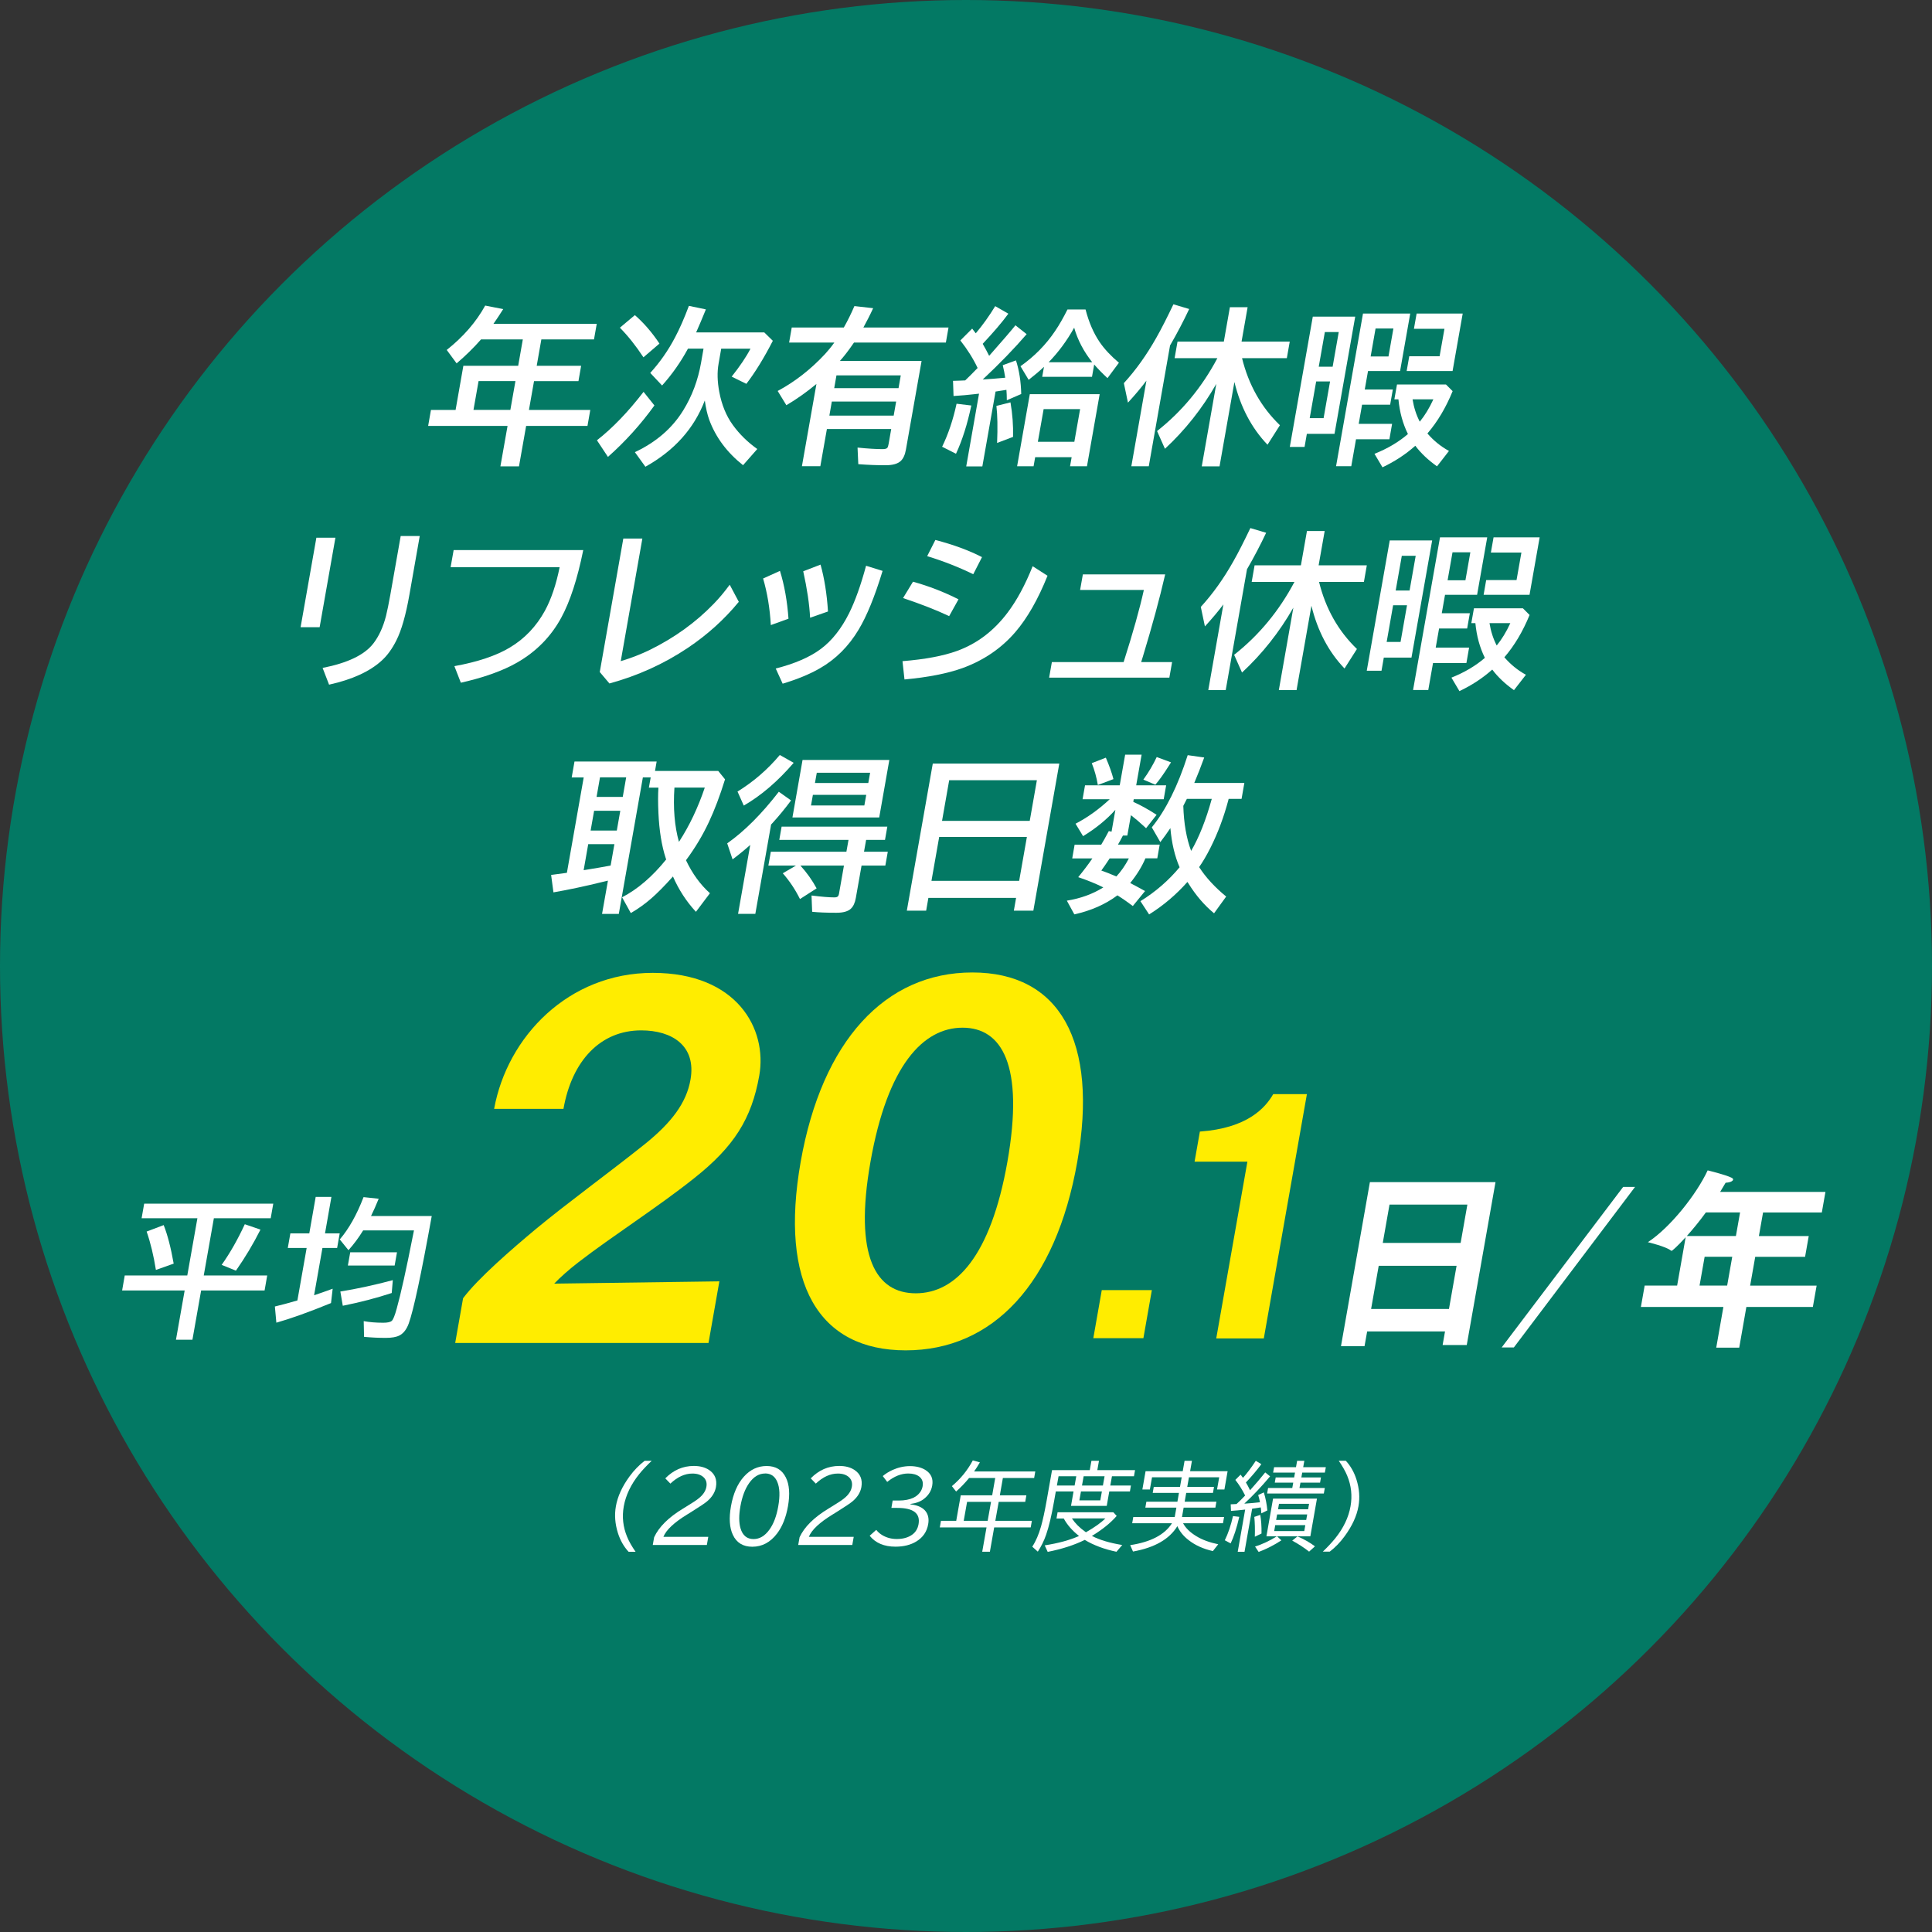 <?xml version="1.0" encoding="UTF-8"?>
<svg id="_テキスト" data-name="テキスト" xmlns="http://www.w3.org/2000/svg" viewBox="0 0 337.94 337.94">
  <rect x="0" y="0" width="337.94" height="337.94" fill="#333333" stroke="none"/>
  <defs>
    <style>
      .cls-1 {
        fill: #fff;
      }

      .cls-2 {
        fill: #ffed00;
      }

      .cls-3 {
        isolation: isolate;
      }

      .cls-4 {
        fill: #037964;
      }
    </style>
  </defs>
  <circle class="cls-4" cx="168.97" cy="168.97" r="168.97"/>
  <g class="cls-3">
    <path class="cls-1" d="M94.69,59.37l-.81,4.61h7.77l-.47,2.69h-7.77l-.89,5.04h10.73l-.49,2.79h-10.73l-1.25,7.07h-3.25l1.25-7.07h-13.89l.49-2.79h4.31l1.36-7.73h9.59l.81-4.61h-7.31c-1.3,1.48-2.73,2.88-4.27,4.19l-1.73-2.35c2.88-2.28,5.13-4.86,6.73-7.76l3.15.62c-.62.99-1.2,1.85-1.71,2.58h18.07l-.48,2.72h-9.2ZM89.27,71.7l.89-5.04h-6.45l-.89,5.04h6.45Z"/>
    <path class="cls-1" d="M104.42,77.01c2.77-2.17,5.48-5,8.15-8.47l1.9,2.38c-2.38,3.3-5.08,6.3-8.13,9l-1.92-2.9ZM112.55,62.5c-1.31-1.99-2.68-3.72-4.12-5.18l2.62-2.2c1.56,1.36,3,3.02,4.3,4.98l-2.8,2.4ZM123.07,60.98h-2.73c-1.27,2.35-2.78,4.5-4.53,6.45l-2.07-2.2c1.68-1.84,3.12-3.9,4.32-6.18.83-1.56,1.64-3.41,2.44-5.55l2.97.62c-.67,1.65-1.21,2.91-1.6,3.79l-.11.23h11.92l1.5,1.47c-1.54,3.01-3.09,5.52-4.63,7.53l-2.57-1.26c1.46-1.84,2.56-3.47,3.29-4.89h-5.12l-.46,2.63c-.26,1.46-.22,3.1.12,4.92.43,2.29,1.23,4.23,2.39,5.82,1.14,1.57,2.56,2.97,4.26,4.18l-2.49,2.83c-2.8-2.22-4.78-4.87-5.92-7.96-.32-.89-.58-2.01-.77-3.36-1.86,4.89-5.32,8.76-10.39,11.59l-1.84-2.55c3.7-1.74,6.52-4.17,8.45-7.3,1.55-2.5,2.59-5.28,3.13-8.36l.43-2.46Z"/>
    <path class="cls-1" d="M146.92,63.14h14.28l-2.74,15.51c-.16.91-.46,1.56-.89,1.97-.53.51-1.43.76-2.71.76-1.47,0-3.05-.06-4.73-.19l-.13-2.9c1.76.18,3.22.27,4.39.27.43,0,.71-.08.83-.24.09-.12.16-.36.22-.7l.45-2.58h-11.25l-1.15,6.51h-3.22l2.54-14.39c-1.75,1.45-3.51,2.69-5.26,3.72l-1.52-2.49c3.02-1.62,5.79-3.78,8.3-6.48.54-.59,1.08-1.25,1.61-1.99h-7.91l.46-2.63h9.11c.7-1.24,1.31-2.49,1.85-3.75l3.28.37c-.58,1.26-1.16,2.38-1.71,3.38h14.89l-.46,2.63h-16.07l-.19.27c-.78,1.14-1.54,2.12-2.28,2.95ZM145.5,70.24l-.43,2.46h11.25l.43-2.46h-11.25ZM146.31,65.66l-.39,2.23h11.25l.39-2.23h-11.25Z"/>
    <path class="cls-1" d="M164.79,78.15c1.09-2.24,1.93-4.75,2.53-7.53l2.58.31c-.69,3.26-1.58,6.08-2.68,8.44l-2.43-1.23ZM171,64.36c-.77-1.63-1.78-3.23-3.02-4.81l2.07-2.07c.23.3.44.57.63.82,1.2-1.42,2.33-3,3.4-4.75l2.3,1.32c-1.12,1.53-2.62,3.28-4.49,5.27.41.71.79,1.41,1.13,2.1,2.23-2.52,3.76-4.3,4.6-5.34l1.96,1.55c-2.13,2.48-4.69,5.12-7.68,7.93,1.14-.07,2.45-.17,3.93-.31-.09-.67-.24-1.4-.43-2.19l2.31-.84c.57,1.76.87,3.73.92,5.88l-2.52,1.09c0-.72-.03-1.32-.07-1.82l-.62.1c-.63.1-1.05.16-1.28.2l-2.31,13.09h-2.82l2.24-12.72c-.18.02-.49.05-.9.1-.93.11-2.11.22-3.56.31l-.09-2.65c.41,0,.82-.02,1.22-.04l.91-.04c.62-.59,1.34-1.31,2.16-2.16ZM174.41,77.48c.11-2.71.07-4.87-.12-6.48l2.46-.62c.35,2.01.5,4.03.45,6.04l-2.79,1.06ZM192.35,68.95l-2.22,12.61h-2.96l.28-1.59h-6.38l-.28,1.59h-2.88l2.22-12.61h12.22ZM191.39,63.76l-.38,2.15h-8.71l.31-1.75c-.72.7-1.62,1.45-2.68,2.28l-1.43-2.38c2.45-1.73,4.47-3.79,6.07-6.18.71-1.05,1.43-2.3,2.15-3.75h3.16c.58,2.24,1.4,4.14,2.47,5.71.83,1.22,1.96,2.42,3.37,3.61l-2,2.69c-.88-.81-1.65-1.6-2.33-2.38ZM182.55,71.56l-1.01,5.72h6.38l1.01-5.72h-6.38ZM191.05,63.36c-1.48-1.86-2.54-3.87-3.16-6.04-1.26,2.26-2.74,4.27-4.46,6.04h7.61Z"/>
    <path class="cls-1" d="M204.66,60.44l-3.72,21.12h-3.05l2.64-14.98c-.85,1.14-1.92,2.42-3.23,3.85l-.72-3.41c2.09-2.28,3.99-4.94,5.7-7.98.88-1.55,1.86-3.49,2.97-5.81l2.76.82c-1.01,2.15-2.13,4.28-3.36,6.4ZM217.25,62.63c1.15,4.68,3.36,8.6,6.63,11.75l-2.17,3.41c-2.78-2.9-4.71-6.56-5.79-10.97l-2.6,14.75h-3.11l2.54-14.42c-2.44,4.28-5.44,8.07-8.98,11.35l-1.38-3.1c4.34-3.42,7.86-7.67,10.55-12.75h-7.48l.51-2.9h8.1l1.06-6.01h3.1l-1.06,6.01h8.43l-.51,2.9h-7.83Z"/>
    <path class="cls-1" d="M237.05,55.39l-3.62,20.5h-4.84l-.4,2.29h-2.58l4.02-22.79h7.41ZM230.22,66.72l-1.13,6.42h2.43l1.13-6.42h-2.43ZM231.74,58.08l-1.07,6.07h2.43l1.07-6.07h-2.43ZM246.67,54.86l-1.77,10.04h-5.61l-.57,3.23h4.91l-.47,2.66h-4.91l-.59,3.35h5.84l-.47,2.69h-5.84l-.83,4.72h-2.66l4.71-26.7h8.27ZM243.73,57.46h-3.12l-.86,4.89h3.12l.86-4.89ZM247.55,77.98c-1.67,1.49-3.58,2.74-5.73,3.76l-1.4-2.36c2.28-.91,4.23-2.06,5.85-3.46-.9-1.82-1.45-3.84-1.66-6.07h-.71l.46-2.6h8.56l1.17,1.17c-1.18,2.89-2.65,5.36-4.41,7.4,1.08,1.25,2.33,2.27,3.77,3.06l-2.09,2.69c-1.54-1.09-2.81-2.28-3.79-3.59ZM255.85,54.86l-1.77,10.04h-8.03l.45-2.58h5.31l.85-4.81h-5.34l.47-2.66h8.06ZM247.08,69.85c.23,1.43.65,2.73,1.26,3.91.87-1.06,1.67-2.36,2.38-3.91h-3.63Z"/>
    <path class="cls-1" d="M55.34,94.06h3.33l-2.76,15.65h-3.33l2.76-15.65ZM70.09,93.76h3.33l-1.8,10.23c-.63,3.6-1.4,6.27-2.29,8.03-.75,1.5-1.62,2.69-2.62,3.58-2.08,1.88-5.13,3.27-9.15,4.16l-1.13-2.93c4.38-.86,7.34-2.28,8.88-4.28.98-1.27,1.71-2.87,2.21-4.81.22-.9.48-2.14.76-3.72l1.81-10.26Z"/>
    <path class="cls-1" d="M79.34,96.22h22.68c-1.02,5.04-2.3,8.98-3.85,11.83-1.81,3.32-4.38,5.93-7.71,7.84-2.49,1.43-5.78,2.61-9.85,3.53l-1.13-2.9c4.09-.74,7.32-1.83,9.69-3.25,2.6-1.55,4.65-3.71,6.15-6.45,1.1-2.03,1.96-4.57,2.57-7.61h-19.07l.53-2.99Z"/>
    <path class="cls-1" d="M109.03,94.2h3.33l-3.78,21.45c1.88-.57,3.59-1.24,5.12-1.99,4.28-2.11,8-4.79,11.16-8.06.93-.96,1.86-2.07,2.78-3.32l1.59,2.99c-2.53,3.08-5.51,5.77-8.94,8.07-4.17,2.79-8.74,4.86-13.69,6.21l-1.69-2,4.12-23.35Z"/>
    <path class="cls-1" d="M134.83,109.33c-.17-2.94-.62-5.65-1.35-8.14l2.95-1.33c.77,2.48,1.27,5.27,1.49,8.36l-3.09,1.12ZM135.68,116.94c3.33-.85,5.97-1.99,7.9-3.43,1.93-1.44,3.58-3.52,4.94-6.24,1.07-2.16,2.06-4.93,2.97-8.31l2.89.9c-1.36,4.47-2.76,7.9-4.2,10.29-1.75,2.92-4.01,5.17-6.77,6.75-1.75,1.01-3.92,1.91-6.51,2.69l-1.21-2.65ZM141.7,108.04c-.12-2.34-.52-5.04-1.2-8.11l3.03-1.17c.67,2.41,1.11,5.15,1.3,8.2l-3.12,1.09Z"/>
    <path class="cls-1" d="M157.86,115.65c3.96-.32,7.12-.92,9.48-1.77,3.49-1.25,6.46-3.48,8.89-6.7,1.63-2.15,3.09-4.86,4.4-8.14l2.6,1.67c-1.65,4.11-3.52,7.39-5.61,9.83-2.45,2.85-5.53,4.96-9.26,6.32-2.62.94-6,1.61-10.15,1.99l-.35-3.21ZM166.02,107.77c-2.17-1.03-4.85-2.08-8.06-3.16l1.74-2.86c2.78.77,5.43,1.8,7.96,3.08l-1.64,2.95ZM170.24,100.44c-2.59-1.26-5.28-2.31-8.06-3.16l1.43-2.83c3.16.82,5.87,1.82,8.16,3l-1.53,2.99Z"/>
    <path class="cls-1" d="M189.42,100.47h14.39c-.97,4.23-2.27,9-3.89,14.34l-.31,1h5.41l-.48,2.72h-21.03l.48-2.72h12.55c1.64-5.14,2.82-9.35,3.54-12.62h-11.15l.48-2.72Z"/>
    <path class="cls-1" d="M218.12,99.58l-3.72,21.12h-3.05l2.64-14.98c-.85,1.14-1.92,2.42-3.23,3.85l-.72-3.41c2.09-2.28,3.99-4.94,5.7-7.98.88-1.55,1.86-3.49,2.97-5.81l2.76.82c-1.01,2.15-2.13,4.28-3.36,6.4ZM230.72,101.77c1.15,4.68,3.36,8.6,6.63,11.75l-2.17,3.41c-2.78-2.9-4.71-6.56-5.79-10.97l-2.6,14.75h-3.1l2.54-14.42c-2.44,4.28-5.44,8.07-8.98,11.35l-1.38-3.1c4.34-3.42,7.86-7.67,10.55-12.75h-7.48l.51-2.9h8.1l1.06-6.01h3.1l-1.06,6.01h8.43l-.51,2.9h-7.83Z"/>
    <path class="cls-1" d="M250.51,94.53l-3.62,20.5h-4.84l-.4,2.29h-2.58l4.02-22.79h7.41ZM243.68,105.87l-1.13,6.42h2.43l1.13-6.42h-2.43ZM245.2,97.22l-1.07,6.07h2.43l1.07-6.07h-2.43ZM260.14,94l-1.77,10.04h-5.61l-.57,3.23h4.91l-.47,2.66h-4.91l-.59,3.35h5.84l-.47,2.69h-5.84l-.83,4.72h-2.66l4.71-26.7h8.27ZM257.19,96.61h-3.12l-.86,4.89h3.12l.86-4.89ZM261.01,117.13c-1.67,1.49-3.58,2.74-5.73,3.76l-1.4-2.36c2.28-.91,4.23-2.06,5.85-3.46-.9-1.82-1.45-3.84-1.66-6.07h-.71l.46-2.6h8.56l1.17,1.17c-1.18,2.89-2.65,5.36-4.41,7.4,1.08,1.25,2.33,2.27,3.77,3.06l-2.09,2.69c-1.54-1.09-2.81-2.28-3.79-3.59ZM269.31,94l-1.77,10.04h-8.03l.45-2.58h5.31l.85-4.81h-5.34l.47-2.66h8.06ZM260.54,109c.23,1.43.65,2.73,1.26,3.91.87-1.06,1.67-2.36,2.38-3.91h-3.63Z"/>
    <path class="cls-1" d="M114.56,134.85h11.07l1.19,1.47c-.9,2.9-1.84,5.38-2.81,7.44-1.07,2.3-2.41,4.54-4.02,6.71,1.12,2.36,2.52,4.28,4.19,5.77l-2.45,3.25c-1.66-1.79-3-3.85-4.02-6.18-1.44,1.62-2.71,2.9-3.8,3.85-1.13.98-2.32,1.83-3.57,2.55l-1.53-2.76c2.73-1.41,5.3-3.62,7.72-6.62-.02-.08-.05-.15-.08-.21-.72-2.21-1.14-4.86-1.28-7.93-.08-1.73-.08-3.2,0-4.42h-1.67l.32-1.79h-1.37l-4.21,23.88h-2.93l1.03-5.82-.97.23c-3,.74-5.86,1.35-8.56,1.82l-.41-3.05c1.33-.17,2.25-.3,2.76-.37l2.94-16.68h-2.1l.49-2.79h14.37l-.29,1.67ZM107.47,147.66h-4.58l-.8,4.55c.51-.09.89-.15,1.15-.19.79-.12,1.98-.33,3.57-.62l.66-3.75ZM108.5,141.82h-4.58l-.61,3.46h4.58l.61-3.46ZM109.53,135.97h-4.58l-.6,3.42h4.58l.6-3.42ZM117.97,137.76c-.24,3.61.02,6.77.79,9.5,1.84-2.83,3.34-6,4.52-9.5h-5.31Z"/>
    <path class="cls-1" d="M134.88,144.21l-2.76,15.64h-3.02l2.13-12.06c-.83.75-1.86,1.6-3.09,2.53l-.94-2.8c3.01-2.12,6.02-5.13,9.03-9.03l2.14,1.52c-1.06,1.43-2.16,2.77-3.3,4.01l-.19.2ZM129,138.46c2.82-1.74,5.28-3.87,7.4-6.4l2.43,1.37c-2.78,3.23-5.69,5.73-8.73,7.48l-1.1-2.46ZM140.01,151.41c1.12,1.23,2.06,2.56,2.83,3.98l-2.91,1.87c-.83-1.67-1.83-3.17-3.01-4.51l2.3-1.34h-4.82l.43-2.43h13.22l.37-2.07h-12.11l.41-2.32h18.49l-.41,2.32h-3.3l-.37,2.07h4.16l-.43,2.43h-4.16l-1,5.65c-.15.85-.43,1.47-.85,1.87-.5.49-1.35.73-2.56.73-1.75,0-3.16-.06-4.23-.17l-.11-2.85c1.76.22,3.09.33,3.99.33.35,0,.58-.08.67-.24.06-.09.11-.21.14-.37l.87-4.95h-7.61ZM155.56,132.93l-1.77,10.06h-15.18l1.77-10.06h15.18ZM142.19,139.03l-.33,1.86h9.33l.33-1.86h-9.33ZM142.87,135.17l-.32,1.79h9.33l.32-1.79h-9.33Z"/>
    <path class="cls-1" d="M185.29,133.56l-4.54,25.73h-3.41l.39-2.23h-15.34l-.39,2.23h-3.38l4.54-25.73h22.12ZM164.28,146.4l-1.35,7.67h15.34l1.35-7.67h-15.34ZM166.03,136.47l-1.25,7.11h15.34l1.25-7.11h-15.34Z"/>
    <path class="cls-1" d="M200.35,150.15c-.62,1.45-1.51,2.89-2.66,4.31.63.32,1.5.79,2.6,1.4l-2.14,2.62c-.76-.58-1.65-1.21-2.69-1.87-2.1,1.57-4.61,2.68-7.54,3.33l-1.31-2.4c2.42-.39,4.54-1.16,6.38-2.32-1.35-.67-2.82-1.26-4.39-1.79.87-1.06,1.7-2.15,2.48-3.28h-3.53l.42-2.4h4.65c.36-.6.81-1.39,1.33-2.38l.48.1.67-3.82c-1.55,1.73-3.44,3.26-5.65,4.61l-1.32-2.18c2.07-1.07,4.06-2.49,5.98-4.28h-4.75l.43-2.43h6.07l.95-5.37h2.88l-.95,5.37h5.24l-.43,2.43h-5.24l-.08.46c1.24.55,2.6,1.31,4.08,2.26l-1.84,2.35-.36-.33c-.74-.69-1.5-1.34-2.29-1.95l-.63,3.56h-.77c-.29.57-.58,1.1-.87,1.59h7.3l-.42,2.4h-2.07ZM192.03,137.31c-.22-1.32-.57-2.59-1.06-3.82l2.46-.96c.61,1.43,1.06,2.68,1.33,3.75l-2.73,1.03ZM197.46,150.15h-3.36c-.64.97-1.13,1.68-1.46,2.12.78.27,1.66.62,2.63,1.04.82-.88,1.55-1.93,2.19-3.16ZM206.33,151.69c-.84-1.92-1.38-4.2-1.61-6.84-.56.83-1.14,1.65-1.76,2.45l-1.49-2.58c2.48-3.06,4.57-7.27,6.28-12.63l2.89.41c-.57,1.57-1.15,3.06-1.74,4.45h8.76l-.49,2.79h-2.26l-.05.21c-.8,3-1.84,5.78-3.13,8.34-.67,1.33-1.33,2.45-1.98,3.38,1.16,1.8,2.74,3.52,4.73,5.15l-2.12,2.93c-1.7-1.4-3.2-3.15-4.5-5.25l-.16-.23c-1.97,2.22-4.2,4.12-6.7,5.68l-1.52-2.32c2.63-1.62,4.92-3.61,6.87-5.95ZM199.99,136.37c.92-1.27,1.7-2.58,2.34-3.95l2.5.93c-.12.19-.25.39-.38.6-.88,1.4-1.66,2.5-2.36,3.31l-2.1-.89ZM208.35,148.84c1.39-2.38,2.59-5.41,3.61-9.1h-4.36c-.27.56-.48.97-.62,1.22.09,3.06.55,5.69,1.37,7.88Z"/>
  </g>
  <g class="cls-3">
    <path class="cls-1" d="M109.95,271.43c-.84-.9-1.46-2-1.87-3.29-.5-1.6-.62-3.15-.35-4.67.3-1.72,1.1-3.46,2.4-5.24.79-1.07,1.66-1.97,2.63-2.71h1.23c-.88.84-1.61,1.61-2.18,2.32-1.45,1.81-2.35,3.69-2.7,5.64-.33,1.84-.13,3.62.58,5.33.33.81.83,1.68,1.48,2.62h-1.23Z"/>
    <path class="cls-1" d="M114.18,270.25l.24-1.36c.83-1.8,2.52-3.48,5.07-5.02l.52-.32c1.13-.68,1.89-1.19,2.29-1.53.72-.6,1.14-1.25,1.26-1.96.12-.66-.04-1.21-.46-1.63-.46-.45-1.12-.68-1.98-.68-1.34,0-2.62.59-3.86,1.76l-.89-.92c1.41-1.44,3.07-2.17,4.99-2.17,1.06,0,1.94.23,2.63.68,1.06.69,1.47,1.7,1.24,3.02-.17.94-.69,1.77-1.56,2.5-.42.35-1.25.9-2.48,1.67l-.31.2-.65.4c-2.31,1.41-3.71,2.72-4.19,3.93h7.85l-.25,1.42h-9.44Z"/>
    <path class="cls-1" d="M134.09,256.43c1.58,0,2.7.66,3.36,1.99.63,1.24.75,2.93.38,5.05-.35,1.96-.98,3.55-1.91,4.77-1.17,1.54-2.62,2.31-4.33,2.31-1.61,0-2.75-.69-3.4-2.08-.59-1.25-.7-2.92-.33-5.01.39-2.19,1.14-3.92,2.26-5.17,1.11-1.24,2.44-1.86,3.98-1.86ZM133.83,257.74c-1.07,0-2.01.56-2.8,1.69-.71,1.01-1.22,2.36-1.52,4.05-.28,1.56-.27,2.84.01,3.82.37,1.28,1.14,1.91,2.29,1.91,1.05,0,1.97-.54,2.76-1.63.74-1.01,1.26-2.38,1.56-4.1.32-1.81.27-3.23-.16-4.25-.41-1-1.13-1.5-2.15-1.5Z"/>
    <path class="cls-1" d="M139.62,270.25l.24-1.36c.83-1.8,2.52-3.48,5.07-5.02l.52-.32c1.13-.68,1.89-1.19,2.29-1.53.72-.6,1.14-1.25,1.26-1.96.12-.66-.04-1.21-.46-1.63-.46-.45-1.12-.68-1.98-.68-1.34,0-2.62.59-3.86,1.76l-.89-.92c1.41-1.44,3.07-2.17,4.99-2.17,1.06,0,1.94.23,2.63.68,1.06.69,1.47,1.7,1.24,3.02-.17.94-.69,1.77-1.56,2.5-.42.35-1.25.9-2.48,1.67l-.31.2-.65.4c-2.31,1.41-3.71,2.72-4.19,3.93h7.85l-.25,1.42h-9.44Z"/>
    <path class="cls-1" d="M156.15,262.47h1.05c1.04,0,1.91-.17,2.6-.5.16-.08.3-.17.45-.27.63-.46,1.01-1.04,1.13-1.72.13-.72-.06-1.28-.57-1.69-.46-.36-1.11-.55-1.94-.55-1.24,0-2.47.49-3.68,1.47l-.78-1.02c.51-.43,1.07-.77,1.67-1.05,1.02-.46,2.05-.69,3.09-.69s1.95.22,2.66.65c1.03.63,1.44,1.55,1.23,2.75-.16.92-.63,1.68-1.41,2.3-.6.49-1.4.79-2.4.92v.07c1.12.12,1.96.46,2.5,1.02.58.62.79,1.44.6,2.47-.23,1.3-.92,2.3-2.07,3-.99.6-2.2.91-3.64.91-1.99,0-3.5-.64-4.52-1.91l1.15-1.03c.29.37.63.67,1.03.91.76.46,1.62.69,2.57.69,1.07,0,1.96-.25,2.66-.74.62-.44,1-1.06,1.14-1.86.33-1.9-.91-2.84-3.73-2.84h-1.02l.22-1.28Z"/>
    <path class="cls-1" d="M175.42,258.53l-.53,3.03h4.64l-.2,1.14h-4.64l-.59,3.32h6.39l-.2,1.15h-6.39l-.75,4.25h-1.34l.75-4.25h-8.17l.2-1.15h2.67l.79-4.46h5.5l.53-3.03h-4.57c-.71.86-1.46,1.65-2.27,2.36l-.74-.94c1.52-1.27,2.74-2.77,3.66-4.5l1.24.34c-.37.64-.71,1.17-1.01,1.59h10.7l-.2,1.15h-5.47ZM172.76,266.02l.59-3.32h-4.19l-.59,3.32h4.19Z"/>
    <path class="cls-1" d="M191.94,257.15h6.6l-.19,1.07h-3.85l-.29,1.62h3.61l-.18,1.04h-3.61l-.44,2.52h-6.25l.44-2.52h-3.1l-.3,1.69c-.44,2.52-.91,4.49-1.4,5.89-.37,1.07-.86,2.05-1.45,2.95l-.97-.87c.63-.96,1.14-2.15,1.54-3.56.32-1.14.64-2.61.96-4.41l.96-5.42h6.6l.29-1.63h1.32l-.29,1.63ZM189.75,269.35c-1.81.9-3.97,1.6-6.49,2.1l-.52-1.14c2.39-.37,4.39-.92,6-1.64-1.19-.94-2.08-1.96-2.67-3.06h-1.27l.19-1.09h9.75l.59.64c-1.06,1.22-2.5,2.39-4.34,3.5,1.34.7,3.11,1.23,5.31,1.59l-1.01,1.18c-2.12-.44-3.97-1.13-5.54-2.07ZM185.16,258.22l-.29,1.62h3.1l.29-1.62h-3.1ZM187.5,265.6c.56.85,1.33,1.62,2.3,2.31l.15.11c1.5-.86,2.64-1.66,3.4-2.43h-5.85ZM189.08,260.88l-.28,1.56h3.66l.28-1.56h-3.66ZM189.55,258.22l-.29,1.62h3.66l.29-1.62h-3.66Z"/>
    <path class="cls-1" d="M207.97,258.4l-.3,1.69h4.68l-.18,1.04h-4.68l-.27,1.54h5.55l-.18,1.04h-5.55l-.29,1.64h7.36l-.19,1.09h-6.98c.46.86,1.24,1.61,2.33,2.27,1.01.62,2.28,1.09,3.82,1.41l-.94,1.19c-1.68-.38-3.11-1.02-4.28-1.95-.9-.7-1.54-1.51-1.93-2.41-1.39,2.28-3.98,3.76-7.76,4.44l-.49-1.12c3.6-.54,6.03-1.82,7.31-3.83h-6.96l.19-1.09h7.25l.29-1.64h-5.43l.18-1.04h5.43l.27-1.54h-4.59l.18-1.04h4.59l.3-1.69h-5.19l-.38,2.14h-1.31l.56-3.2h6.5l.32-1.82h1.29l-.32,1.82h6.56l-.56,3.2h-1.29l.38-2.14h-5.26Z"/>
    <path class="cls-1" d="M214.24,269.42c.59-1.2,1.07-2.62,1.43-4.23l1.1.13c-.45,1.96-.96,3.51-1.51,4.65l-1.02-.55ZM217.8,261.6c-.5-1.01-1.07-1.92-1.72-2.74l.92-.92c.16.2.29.39.42.56.68-.76,1.43-1.75,2.24-2.98l.97.59c-.76,1.03-1.66,2.1-2.7,3.2.19.31.44.76.73,1.36l.17-.2c.8-.88,1.62-1.85,2.48-2.92l.85.69c-1.54,1.83-3.04,3.42-4.51,4.77h.12c.95-.07,1.83-.14,2.62-.24-.08-.45-.19-.87-.31-1.27l.99-.45c.32,1.07.52,2.12.61,3.15l-1.05.51c-.02-.4-.06-.74-.1-1.04-.34.06-.85.14-1.51.23l-1.33,7.53h-1.19l1.3-7.38c-.09.01-.25.03-.45.05-.5.06-1.17.12-2.03.18l-.05-1.15c.57-.02.91-.04,1.02-.05.51-.47.98-.93,1.39-1.37.04-.04.07-.07.1-.11ZM219.49,268.8c.04-1.32.01-2.48-.09-3.47l1.04-.35c.16.89.24,1.98.22,3.26l-1.17.56ZM223.38,268.73l.76.7c-1.33.87-2.66,1.54-3.98,2.03l-.63-.94c1.26-.4,2.53-.99,3.81-1.79h-1.82l1.16-6.6h7.68l-1.16,6.6h-5.82ZM226.69,256.64l.2-1.12h1.26l-.2,1.12h3.96l-.17.94h-3.96l-.15.85h3.43l-.16.91h-3.43l-.17.94h4.43l-.17.96h-9.92l.17-.96h4.23l.17-.94h-3.23l.16-.91h3.23l.15-.85h-3.83l.17-.94h3.83ZM223.06,266.77l-.18,1.04h5.26l.18-1.04h-5.26ZM223.39,264.9l-.17.96h5.26l.17-.96h-5.26ZM223.72,263.04l-.17.96h5.26l.17-.96h-5.26ZM228.99,271.41c-.82-.65-1.8-1.3-2.96-1.93l.92-.74c1.13.48,2.15,1.06,3.06,1.74l-1.02.92Z"/>
    <path class="cls-1" d="M231.36,271.43c.88-.84,1.6-1.62,2.18-2.33,1.45-1.8,2.35-3.68,2.69-5.62.33-1.85.13-3.63-.58-5.35-.33-.8-.83-1.67-1.48-2.62h1.23c.84.9,1.46,2,1.87,3.29.5,1.6.62,3.15.35,4.66-.3,1.72-1.11,3.46-2.41,5.24-.78,1.07-1.66,1.98-2.62,2.71h-1.23Z"/>
  </g>
  <g>
    <g class="cls-3">
      <path class="cls-1" d="M37.41,213.09l-1.77,10.01h11.1l-.46,2.63h-11.1l-1.52,8.61h-2.88l1.52-8.61h-10.94l.46-2.63h10.94l1.77-10.01h-9.76l.45-2.55h22.58l-.45,2.55h-9.94ZM27.27,222.13c-.4-2.51-.94-4.75-1.62-6.71l2.98-1.13c.66,1.66,1.25,3.9,1.75,6.74l-3.1,1.1ZM38.77,221.25c1.47-2.07,2.81-4.44,4.05-7.11l2.74.94c-1.24,2.47-2.67,4.86-4.29,7.18l-2.5-1.01Z"/>
      <path class="cls-1" d="M54.1,215.74l1.12-6.38h2.75l-1.12,6.38h2.57l-.45,2.55h-2.57l-1.46,8.27c.95-.31,2.03-.69,3.25-1.14l-.29,2.51c-3.84,1.57-7.02,2.71-9.56,3.43l-.26-2.83c1.15-.27,2.46-.63,3.94-1.06l1.62-9.18h-3.3l.45-2.55h3.3ZM64.9,212.7h10.62c-1.84,10.2-3.18,16.46-4.02,18.79-.37,1.03-.92,1.74-1.64,2.11-.54.28-1.34.42-2.38.42-1.23,0-2.5-.06-3.8-.18l-.06-2.75c1.04.19,2.18.28,3.42.28.74,0,1.24-.11,1.49-.33.24-.21.53-.92.86-2.13.72-2.58,1.66-6.81,2.82-12.7l.2-.99h-8.89c-.78,1.27-1.63,2.42-2.57,3.46l-1.52-1.88c1.58-1.84,2.97-4.3,4.16-7.4l2.65.28c-.46,1.14-.91,2.14-1.34,3.02ZM59.52,225.91c2.87-.46,5.93-1.12,9.19-1.99l-.19,2.25c-2.71.89-5.56,1.63-8.56,2.23l-.43-2.5ZM61.26,219.05h8.18l-.41,2.31h-8.18l.41-2.31Z"/>
    </g>
    <g class="cls-3">
      <path class="cls-2" d="M80.99,227.1c2.62-3.51,8.55-8.62,12.76-12.14,5.7-4.71,12.56-9.66,19.06-14.85,4.65-3.75,7.26-7.19,7.97-11.26,1.04-5.91-3.19-8.62-8.62-8.62-7.11,0-12.11,5.27-13.6,13.73h-12.13c2.3-12.61,12.98-23.79,27.75-23.79s20.06,9.82,18.63,17.96c-1.34,7.58-4.43,12.45-11.39,17.96-6.41,5.11-14.23,10.06-20.23,14.69-1.66,1.28-3.18,2.63-4.25,3.75l28.89-.4-1.9,10.78h-44.31l1.38-7.82Z"/>
      <path class="cls-2" d="M140.05,203.23c3.73-21.16,14.78-33.13,30.03-33.13s22.08,11.98,18.35,33.13c-3.76,21.32-14.76,32.97-30,32.97s-22.13-11.66-18.38-32.97ZM176.21,203.23c2.98-16.93-.97-23.47-7.84-23.47s-13.13,6.55-16.11,23.47c-2.93,16.61.97,22.99,7.92,22.99s13.1-6.39,16.03-22.99Z"/>
      <path class="cls-2" d="M192.72,225.66h8.76l-1.48,8.41h-8.76l1.48-8.41Z"/>
      <path class="cls-2" d="M218.19,203.2h-9.24l.93-5.27c8.26-.59,11.42-4.1,12.83-6.55h5.89l-7.54,42.74h-8.32l5.45-30.92Z"/>
    </g>
    <g>
      <g class="cls-3">
        <path class="cls-1" d="M239.62,206.77h21.97l-5.03,28.5h-4.22l.42-2.38h-13.62l-.46,2.58h-4.12l5.06-28.7ZM253.45,228.96l1.33-7.55h-13.62l-1.33,7.55h13.62ZM255.49,217.41l1.18-6.71h-13.62l-1.18,6.71h13.62Z"/>
      </g>
      <g class="cls-3">
        <path class="cls-1" d="M287.68,224.87h5.68l1.49-8.46c-1.35,1.51-2.35,2.38-2.45,2.38-.03,0-.07,0-.16-.07-.89-.7-4-1.44-4-1.44,3.94-2.58,8.5-8.36,10.46-12.56,0,0,3.08.74,4.17,1.28.22.1.3.24.28.34-.05.27-.53.5-1.31.54-.29.5-.63,1.07-.96,1.61h18.42l-.63,3.59h-10.28l-.73,4.13h8.72l-.64,3.63h-8.72l-.89,5.04h11.63l-.66,3.73h-11.63l-1.25,7.12h-4.02l1.25-7.12h-14.43l.66-3.73ZM303.64,216.2l.73-4.13h-5.98c-1.07,1.48-2.23,2.89-3.33,4.13h8.58ZM302.11,224.87l.89-5.04h-4.83l-.89,5.04h4.83Z"/>
      </g>
    </g>
    <path class="cls-1" d="M283.92,207.61h2.08l-21.2,28.08h-2.13l21.25-28.08Z"/>
  </g>
</svg>